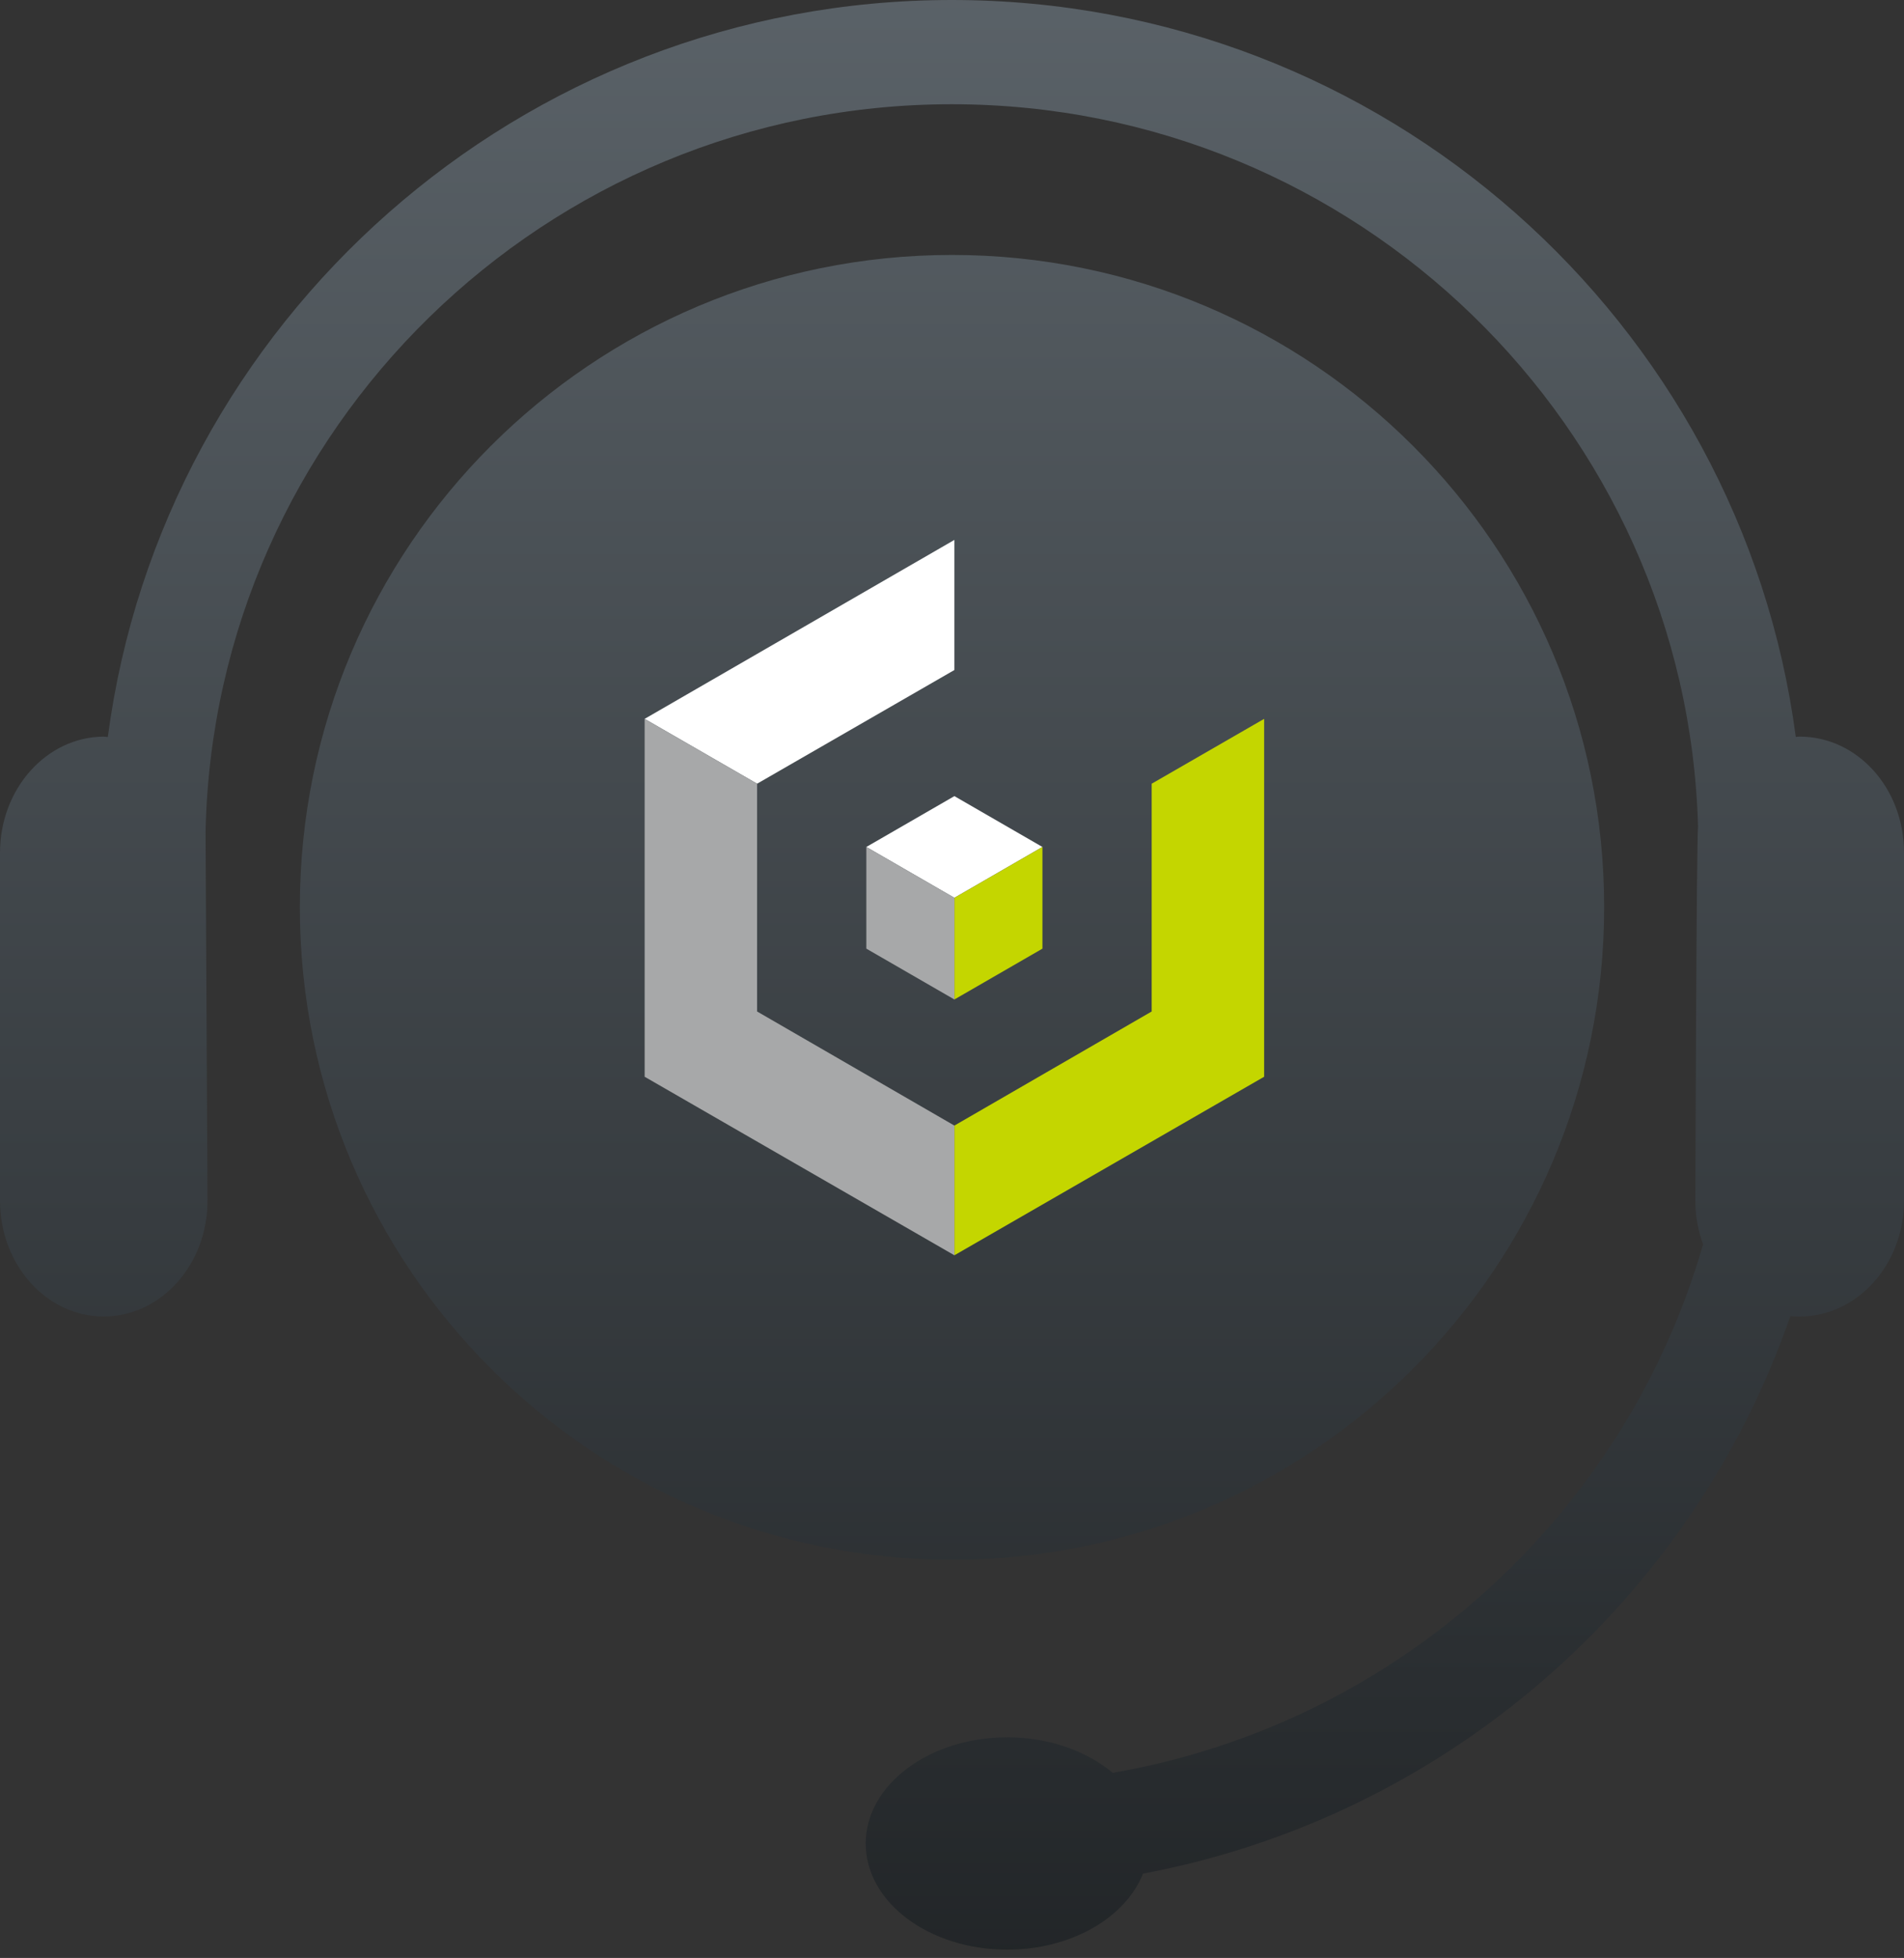 <?xml version="1.0" encoding="UTF-8"?> <svg xmlns="http://www.w3.org/2000/svg" width="143" height="147" viewBox="0 0 143 147" fill="none"><rect x="0" y="0" width="143" height="147" fill="#333333" stroke="none"/><path fill-rule="evenodd" clip-rule="evenodd" d="M71.485 7.826C40.957 7.826 16.08 32.232 15.439 62.435L15.585 90.146C15.585 94.957 12.089 98.841 7.778 98.841C3.496 98.841 0 94.957 0 90.146V64.029C0 59.218 3.496 55.334 7.778 55.305C7.836 55.305 7.887 55.312 7.938 55.319C7.989 55.327 8.04 55.334 8.098 55.334C12.206 24.174 39.064 0 71.485 0C103.936 0 130.765 24.174 134.873 55.334C134.989 55.305 135.077 55.305 135.164 55.305C139.504 55.305 143 59.189 143 64.001V90.146C143 94.957 139.475 98.841 135.164 98.841C134.931 98.841 134.698 98.841 134.465 98.812C127.066 120.175 108.568 136.407 85.847 140.668C84.536 143.972 80.457 146.378 75.651 146.378C69.767 146.378 65.019 142.813 65.019 138.407C65.019 134.001 69.796 130.436 75.651 130.436C78.797 130.436 81.623 131.479 83.575 133.102C104.869 129.421 122.055 113.798 127.911 93.421C127.532 92.406 127.328 91.305 127.328 90.146C127.328 90.146 127.415 62.696 127.532 62.087C126.716 32.029 101.897 7.826 71.485 7.826ZM71.5 117.102C98.565 117.102 120.48 95.151 120.48 68.107C120.48 41.064 98.536 19.142 71.5 19.142C44.464 19.142 22.52 41.034 22.52 68.107C22.52 95.18 44.464 117.102 71.5 117.102Z" fill="url(#paint0_linear_191_1329)"></path><path d="M71.679 40.536L48.416 53.971L56.862 58.84L71.679 50.304V40.536Z" fill="white"></path><path d="M78.291 63.589L71.679 59.772L65.066 63.589L71.679 67.406L78.291 63.589Z" fill="white"></path><path d="M71.68 75.04L78.292 71.223V63.589L71.68 67.406V75.04Z" fill="#C4D600"></path><path d="M86.497 58.84V75.941L71.68 84.507V94.245L94.943 80.841V53.971L86.497 58.84Z" fill="#C4D600"></path><path d="M71.679 75.04V67.406L65.066 63.589V71.223L71.679 75.04Z" fill="#A7A8A9"></path><path d="M56.862 75.941V58.84L48.416 53.971V80.841L71.679 94.245V84.507L56.862 75.941Z" fill="#A7A8A9"></path><defs><linearGradient id="paint0_linear_191_1329" x1="71.5" y1="-82.662" x2="71.5" y2="165.766" gradientUnits="userSpaceOnUse"><stop stop-color="#79838B"></stop><stop offset="1" stop-color="#1B1E20"></stop></linearGradient></defs></svg> 
